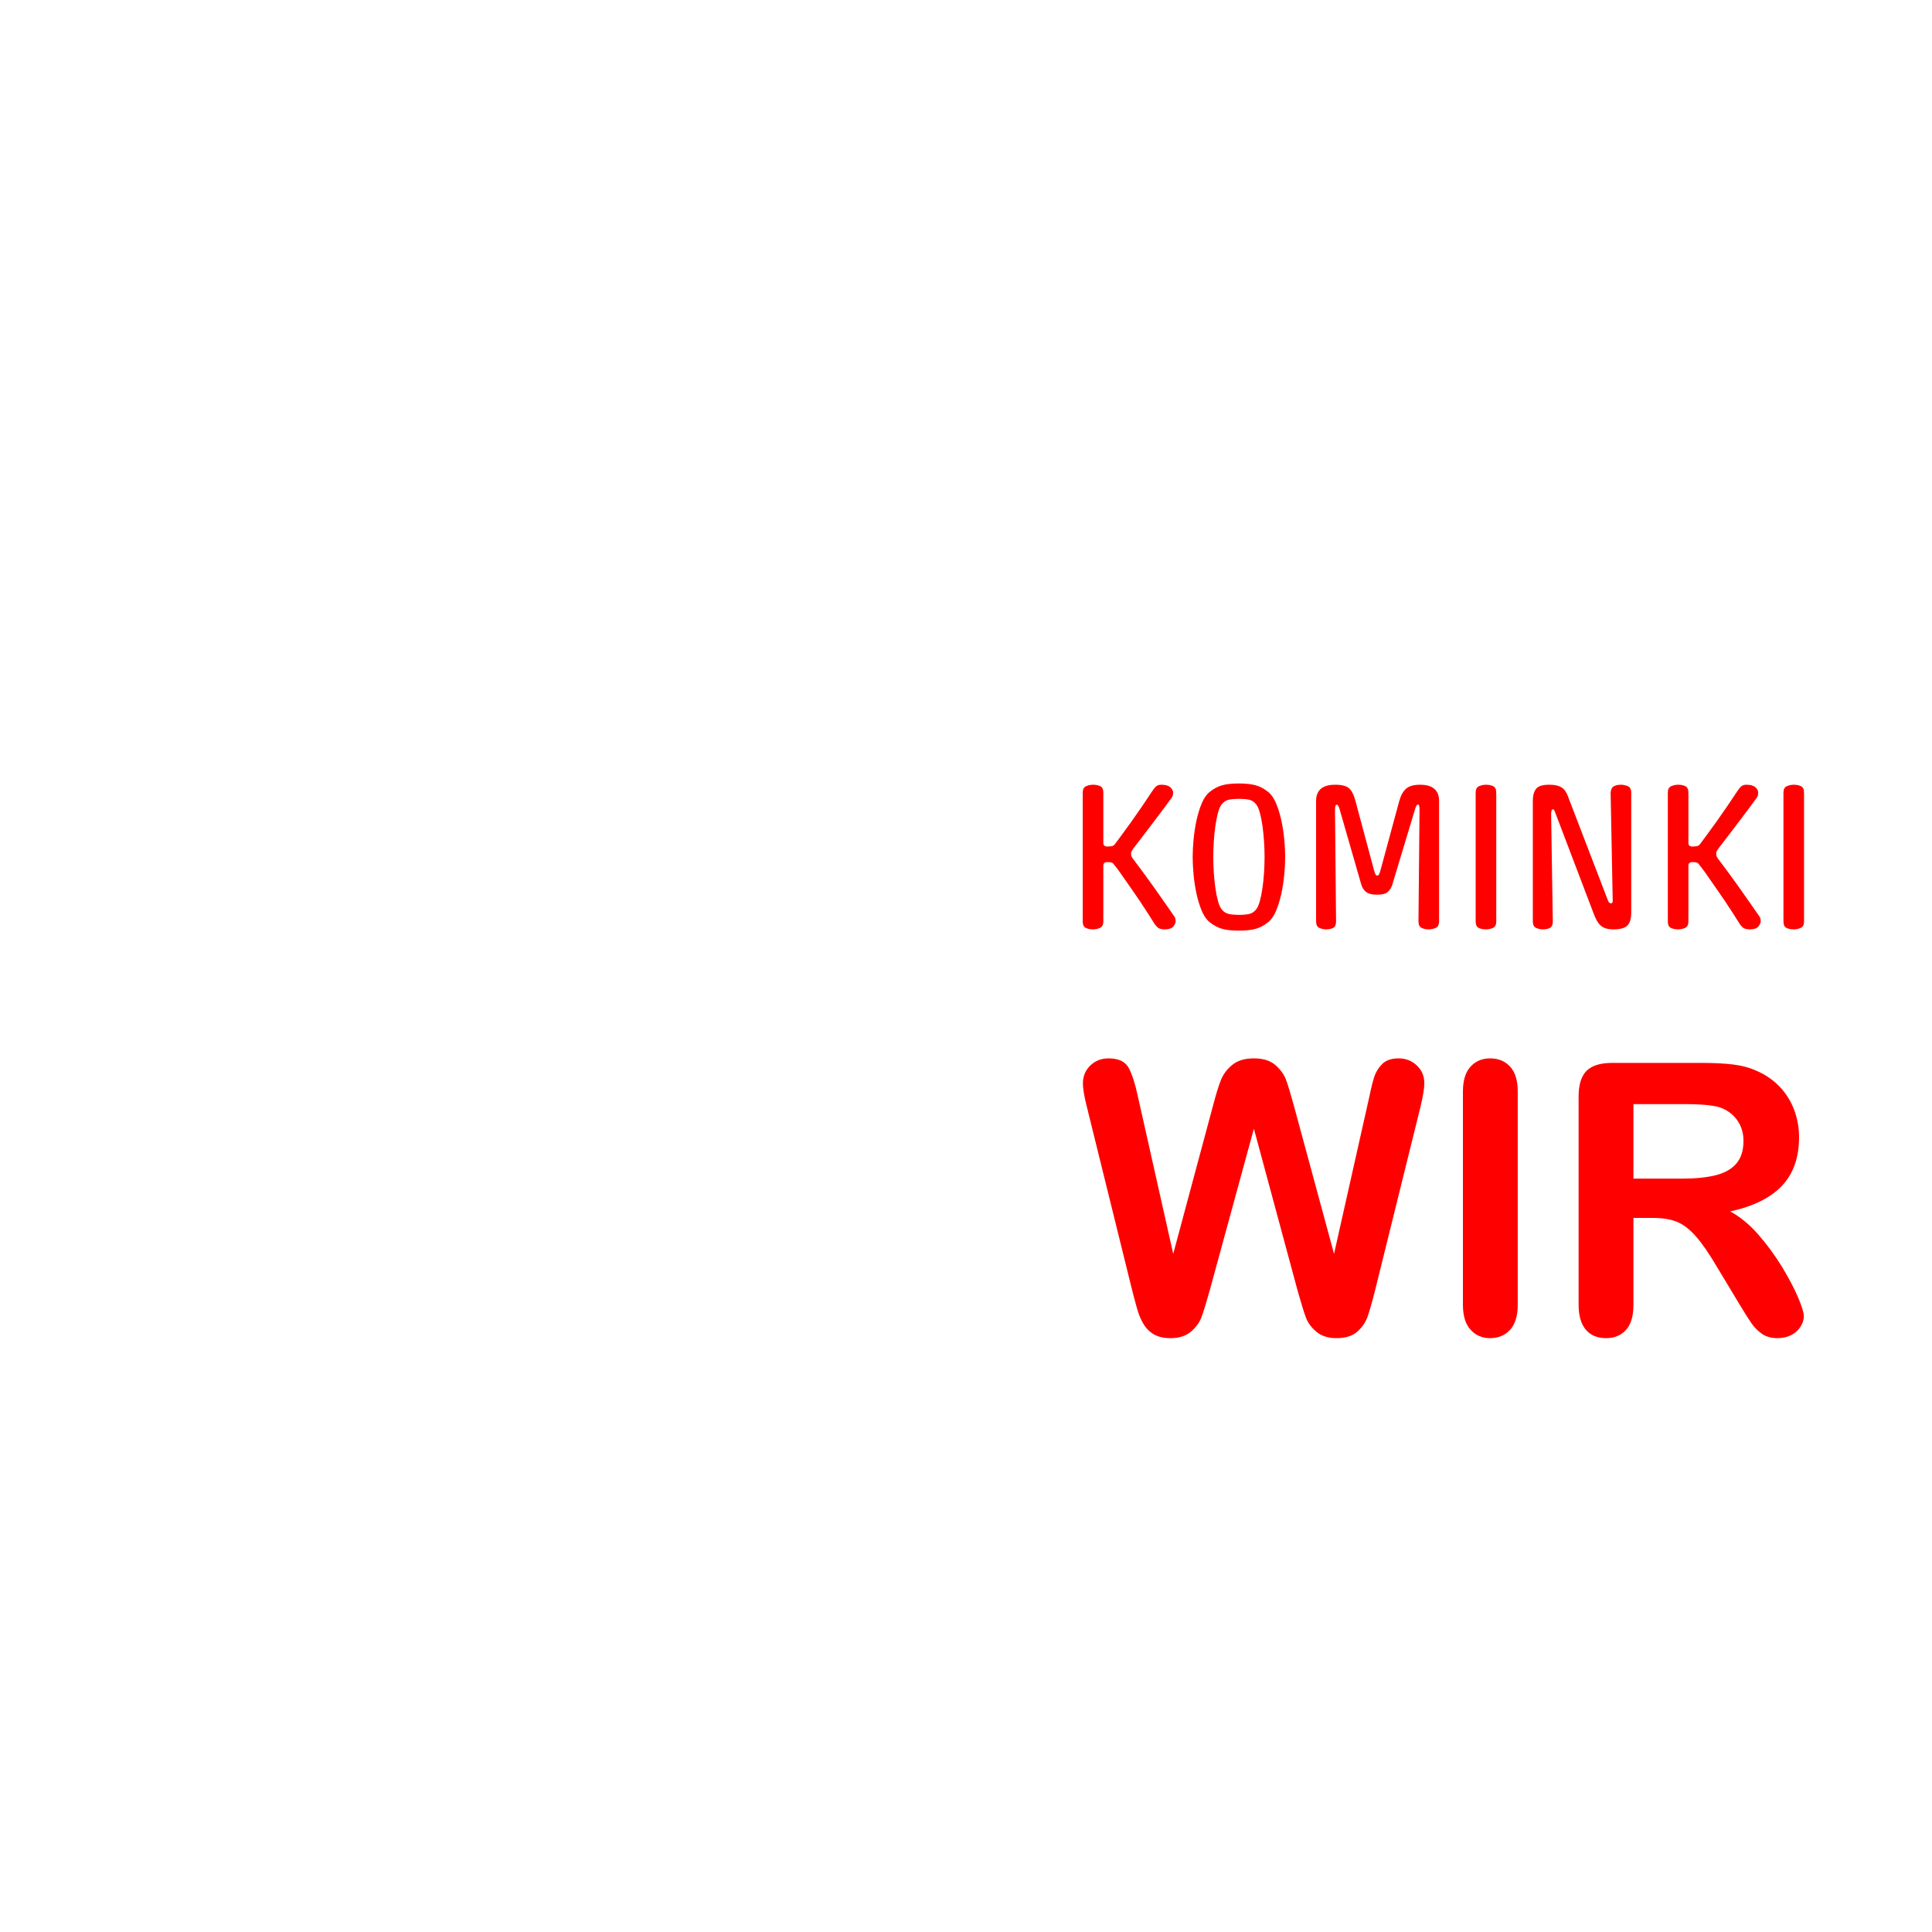 <svg xmlns="http://www.w3.org/2000/svg" xmlns:xlink="http://www.w3.org/1999/xlink" xml:space="preserve" width="1080px" height="1080px" style="shape-rendering: geometricprecision; text-rendering: geometricprecision; fill-rule: evenodd; clip-rule: evenodd;" viewBox="0 0 1080 1080"> <defs> <style type="text/css"> .str6 {stroke:black;stroke-width:4;stroke-miterlimit:22.926} .str5 {stroke:black;stroke-width:2;stroke-miterlimit:22.926} .str3 {stroke:black;stroke-width:2.36;stroke-miterlimit:22.926} .str2 {stroke:#333333;stroke-width:2.36;stroke-miterlimit:22.926} .str0 {stroke:#1A1A1A;stroke-width:3;stroke-linecap:round;stroke-miterlimit:22.926} .str4 {stroke:#333333;stroke-width:10;stroke-linecap:square;stroke-miterlimit:22.926} .str1 {stroke:black;stroke-width:16;stroke-linecap:square;stroke-miterlimit:22.926} .fil0 {fill:none} .fil2 {fill:none;fill-rule:nonzero} .fil1 {fill:red;fill-rule:nonzero} </style> </defs> <g id="Warstwa_x0020_1">  <path class="fil0 xEsYhCdn_0" width="1080" height="1080" d="M0 0 L1080 0 L1080 1080 L0 1080 Z"></path> <path class="fil0 str0 xEsYhCdn_1" d="M416.67,806.59L513.99,755.91L513.99,888.18L416.67,957.81Z"></path> <path class="fil0 str0 xEsYhCdn_2" d="M40,762.08L416.67,806.59L416.67,957.81L40,898.32Z"></path> <path class="fil0 str0 xEsYhCdn_3" d="M513.99,755.91L484.25,771.43L483.24,596.32L513.99,587.31Z"></path> <path class="fil0 str0 xEsYhCdn_4" d="M40,762.08L181.87,778.72L181.87,603.14L40,593Z"></path> <path class="fil0 str0 xEsYhCdn_5" d="M513.99,587.31L416.34,619.11L416.34,471.45L513.99,454.5Z"></path> <path class="fil0 str0 xEsYhCdn_6" d="M40,593L416.34,619.11L416.34,471.45L40,455.99Z"></path> <path class="fil0 str0 xEsYhCdn_7" d="M513.99,454.5L483.24,459.84L483.24,431.33L416.34,442.4L416.34,320.37L513.99,320.37Z"></path> <path class="fil0 str0 xEsYhCdn_8" d="M416.34,442.4L188.38,431.66L188.24,462.08L40,455.99L40,318.88L416.34,320.37Z"></path> <path class="fil0 str0 xEsYhCdn_9" d="M416.34,167.81L513.99,182.79L513.99,320.37L416.34,320.37Z"></path> <path class="fil0 str0 xEsYhCdn_10" d="M40,318.88L416.34,320.37L416.34,167.81L40,181.47Z"></path> <path id="FASADA" class="fil0 str1 xEsYhCdn_11" d="M180.91,601.66L416.87,617.74L484.2,594.8L484.62,769.66L417.2,807.26L180.91,779.21Z"></path> <path class="fil0 str2 xEsYhCdn_12" d="M195.77,715.03L195.77,764.48L416.67,789L469.77,759.78L469.44,615.98L416.34,633.85L195.77,617.28L195.77,667.97"></path> <path class="fil0 str3 xEsYhCdn_13" d="M195.17 667.97l6.2 0c0.77,0 1.4,0.63 1.4,1.4l0 44.23c0,0.77 -0.63,1.4 -1.4,1.4l-6.2 0c-0.77,0 -1.4,-0.63 -1.4,-1.4l0 -44.23c0,-0.77 0.63,-1.4 1.4,-1.4z"></path> <path class="fil0 str4 xEsYhCdn_14" d="M188.24,460.71L416.34,468.89L483.24,458.76L483.24,433.89L416.34,443.55L188.38,434.18Z"></path> <path class="fil1 xEsYhCdn_15" d="M633.57 474.28c-0.4,0.55 -0.71,1.04 -0.94,1.47 -0.24,0.43 -0.36,0.96 -0.36,1.59 0,0.62 0.14,1.19 0.41,1.7 0.28,0.51 0.61,1 1,1.47 1.26,1.65 2.82,3.74 4.7,6.29 1.88,2.54 3.86,5.27 5.94,8.17 2.08,2.9 4.17,5.87 6.29,8.93 2.11,3.05 4.07,5.87 5.87,8.46 0.24,0.31 0.41,0.73 0.53,1.23 0.12,0.51 0.18,1 0.18,1.47 0,0.79 -0.43,1.73 -1.29,2.82 -0.87,1.1 -2.43,1.65 -4.71,1.65 -1.8,0 -3.09,-0.31 -3.87,-0.94 -0.79,-0.63 -1.49,-1.45 -2.12,-2.47 -0.94,-1.49 -2.09,-3.31 -3.47,-5.46 -1.37,-2.16 -2.86,-4.43 -4.46,-6.82 -1.61,-2.39 -3.25,-4.78 -4.94,-7.17 -1.68,-2.39 -3.21,-4.58 -4.58,-6.58 -1.37,-2 -2.57,-3.66 -3.59,-5 -1.01,-1.33 -1.64,-2.11 -1.88,-2.35 -0.39,-0.39 -0.88,-0.62 -1.47,-0.7 -0.58,-0.08 -1.19,-0.12 -1.82,-0.12 -1.48,0 -2.23,0.67 -2.23,2l0 31.14c0,1.88 -0.63,3.1 -1.88,3.65 -1.25,0.55 -2.55,0.82 -3.88,0.82 -1.57,0 -2.92,-0.27 -4.05,-0.82 -1.14,-0.55 -1.71,-1.77 -1.71,-3.65l0 -71.92c0,-1.88 0.63,-3.1 1.88,-3.65 1.26,-0.54 2.55,-0.82 3.88,-0.82 1.57,0 2.92,0.28 4.06,0.82 1.13,0.55 1.7,1.77 1.7,3.65l0 28.09c0,1.33 0.75,1.99 2.23,1.99 0.63,0 1.37,-0.06 2.24,-0.17 0.86,-0.12 1.48,-0.45 1.88,-1 1.02,-1.33 2.39,-3.17 4.11,-5.53 1.72,-2.35 3.57,-4.89 5.52,-7.63 1.96,-2.75 3.94,-5.59 5.94,-8.53 2,-2.93 3.82,-5.65 5.46,-8.16 0.71,-1.1 1.41,-1.96 2.12,-2.59 0.7,-0.62 1.68,-0.94 2.94,-0.94 2.27,0 3.93,0.47 4.99,1.41 1.06,0.94 1.59,1.96 1.59,3.06 0,0.39 -0.04,0.82 -0.12,1.29 -0.08,0.47 -0.31,0.98 -0.7,1.53 -0.94,1.33 -2.3,3.17 -4.06,5.52 -1.76,2.35 -3.66,4.88 -5.7,7.58 -2.04,2.7 -4.09,5.41 -6.17,8.11 -2.07,2.7 -3.9,5.07 -5.46,7.11z"></path> <path id="1" class="fil1 xEsYhCdn_16" d="M678.23 479.1c0,2.74 0.09,5.62 0.29,8.64 0.2,3.02 0.49,5.89 0.88,8.64 0.39,2.74 0.88,5.19 1.47,7.34 0.59,2.16 1.31,3.74 2.17,4.76 1.1,1.33 2.45,2.16 4.06,2.47 1.61,0.31 3.43,0.47 5.46,0.47 2.2,0 4.06,-0.16 5.59,-0.47 1.52,-0.31 2.84,-1.14 3.93,-2.47 0.87,-1.02 1.59,-2.6 2.18,-4.76 0.59,-2.15 1.08,-4.6 1.47,-7.34 0.39,-2.75 0.68,-5.62 0.88,-8.64 0.19,-3.02 0.29,-5.9 0.29,-8.64 0,-2.74 -0.1,-5.64 -0.29,-8.7 -0.2,-3.05 -0.49,-5.95 -0.88,-8.69 -0.39,-2.75 -0.88,-5.21 -1.47,-7.41 -0.59,-2.19 -1.31,-3.8 -2.18,-4.82 -1.09,-1.33 -2.41,-2.15 -3.93,-2.46 -1.53,-0.32 -3.39,-0.47 -5.59,-0.47 -2.03,0 -3.85,0.15 -5.46,0.47 -1.61,0.31 -2.96,1.13 -4.06,2.46 -0.86,1.02 -1.58,2.63 -2.17,4.82 -0.59,2.2 -1.08,4.66 -1.47,7.41 -0.39,2.74 -0.68,5.64 -0.88,8.69 -0.2,3.06 -0.29,5.96 -0.29,8.7zm40.19 0c0,3.06 -0.18,6.41 -0.53,10.05 -0.35,3.64 -0.9,7.17 -1.64,10.58 -0.75,3.4 -1.71,6.52 -2.88,9.34 -1.18,2.82 -2.63,4.94 -4.35,6.35 -2.2,1.8 -4.51,3.05 -6.94,3.76 -2.42,0.7 -5.6,1.05 -9.52,1.05 -3.91,0 -7.09,-0.35 -9.52,-1.05 -2.42,-0.71 -4.74,-1.96 -6.93,-3.76 -1.72,-1.41 -3.17,-3.53 -4.35,-6.35 -1.17,-2.82 -2.13,-5.94 -2.88,-9.34 -0.74,-3.41 -1.29,-6.94 -1.64,-10.58 -0.35,-3.64 -0.53,-6.99 -0.53,-10.05 0,-3.06 0.18,-6.41 0.53,-10.05 0.35,-3.64 0.9,-7.17 1.64,-10.58 0.75,-3.4 1.71,-6.52 2.88,-9.34 1.18,-2.82 2.63,-4.94 4.35,-6.35 2.19,-1.8 4.51,-3.05 6.93,-3.76 2.43,-0.7 5.61,-1.05 9.52,-1.05 3.92,0 7.1,0.35 9.52,1.05 2.43,0.71 4.74,1.96 6.94,3.76 1.72,1.41 3.17,3.53 4.35,6.35 1.17,2.82 2.13,5.94 2.88,9.34 0.74,3.41 1.29,6.94 1.64,10.58 0.35,3.64 0.53,6.99 0.53,10.05z"></path> <path id="2" class="fil1 xEsYhCdn_17" d="M746.39 438.67c3.68,0 6.27,0.67 7.76,2 1.49,1.33 2.66,3.64 3.52,6.93l10.46 39.02c0.32,1.1 0.59,1.84 0.83,2.23 0.23,0.4 0.54,0.59 0.94,0.59 0.39,0 0.7,-0.19 0.94,-0.59 0.23,-0.39 0.51,-1.13 0.82,-2.23l10.58 -39.02c0.86,-3.05 2.13,-5.3 3.82,-6.75 1.68,-1.45 4.25,-2.18 7.69,-2.18 3.69,0 6.39,0.79 8.11,2.35 1.73,1.57 2.59,3.76 2.59,6.58l0 67.46c0,1.88 -0.63,3.1 -1.88,3.65 -1.25,0.55 -2.59,0.82 -4,0.82 -1.41,0 -2.7,-0.27 -3.88,-0.82 -1.17,-0.55 -1.76,-1.77 -1.76,-3.65l0.59 -62.4c0,-1.96 -0.28,-2.94 -0.82,-2.94 -0.55,0 -1.06,0.7 -1.53,2.11l-12.93 42.9c-0.55,1.65 -1.39,2.96 -2.53,3.94 -1.13,0.98 -3.15,1.47 -6.05,1.47 -2.66,0 -4.64,-0.49 -5.93,-1.47 -1.3,-0.98 -2.22,-2.37 -2.76,-4.17l-12.11 -42.08c-0.47,-1.72 -1.02,-2.58 -1.65,-2.58 -0.62,0 -0.94,0.94 -0.94,2.82l0.59 62.4c0,1.88 -0.55,3.1 -1.64,3.65 -1.1,0.55 -2.35,0.82 -3.76,0.82 -1.41,0 -2.73,-0.27 -3.94,-0.82 -1.22,-0.55 -1.82,-1.77 -1.82,-3.65l0 -67.46c0,-2.82 0.86,-5.01 2.58,-6.58 1.73,-1.56 4.43,-2.35 8.11,-2.35z"></path> <path id="3" class="fil1 xEsYhCdn_18" d="M836.42 515.06c0,1.88 -0.63,3.1 -1.88,3.65 -1.26,0.55 -2.55,0.82 -3.88,0.82 -1.57,0 -2.92,-0.27 -4.06,-0.82 -1.13,-0.55 -1.7,-1.77 -1.7,-3.65l0 -71.92c0,-1.88 0.63,-3.1 1.88,-3.65 1.25,-0.54 2.55,-0.82 3.88,-0.82 1.56,0 2.92,0.28 4.05,0.82 1.14,0.55 1.71,1.77 1.71,3.65l0 71.92z"></path> <path id="4" class="fil1 xEsYhCdn_19" d="M898.7 502.96c0.32,0.86 0.61,1.41 0.89,1.64 0.27,0.24 0.56,0.36 0.88,0.36 0.7,0 1.05,-0.43 1.05,-1.3l-1.17 -60.52c0.16,-1.88 0.78,-3.1 1.88,-3.65 1.1,-0.54 2.35,-0.82 3.76,-0.82 1.41,0 2.74,0.28 4,0.82 1.25,0.55 1.88,1.77 1.88,3.65l0 66.99c0,3.44 -0.73,5.87 -2.18,7.28 -1.45,1.41 -4.01,2.12 -7.7,2.12 -1.64,0 -3.05,-0.18 -4.23,-0.53 -1.17,-0.35 -2.17,-0.9 -2.99,-1.65 -0.83,-0.74 -1.55,-1.68 -2.18,-2.82 -0.62,-1.13 -1.21,-2.44 -1.76,-3.93l-21.15 -55.59c-0.32,-0.86 -0.57,-1.51 -0.77,-1.94 -0.2,-0.43 -0.49,-0.65 -0.88,-0.65 -0.63,0 -0.94,0.94 -0.94,2.82l0.94 59.82c0,1.88 -0.55,3.1 -1.65,3.65 -1.09,0.55 -2.35,0.82 -3.76,0.82 -1.41,0 -2.72,-0.27 -3.93,-0.82 -1.22,-0.55 -1.83,-1.77 -1.83,-3.65l0 -67.46c0,-2.82 0.59,-5.01 1.77,-6.58 1.17,-1.56 3.6,-2.35 7.28,-2.35 1.88,0 3.45,0.18 4.71,0.53 1.25,0.35 2.29,0.88 3.11,1.59 0.82,0.7 1.51,1.62 2.06,2.76 0.55,1.14 1.09,2.49 1.64,4.05l21.27 55.36z"></path> <path id="5" class="fil1 xEsYhCdn_20" d="M960.64 474.28c-0.39,0.55 -0.7,1.04 -0.94,1.47 -0.24,0.43 -0.35,0.96 -0.35,1.59 0,0.62 0.13,1.19 0.41,1.7 0.27,0.51 0.6,1 1,1.47 1.25,1.65 2.82,3.74 4.7,6.29 1.88,2.54 3.86,5.27 5.93,8.17 2.08,2.9 4.18,5.87 6.29,8.93 2.12,3.05 4.07,5.87 5.88,8.46 0.23,0.31 0.41,0.73 0.53,1.23 0.11,0.51 0.17,1 0.17,1.47 0,0.79 -0.43,1.73 -1.29,2.82 -0.86,1.1 -2.43,1.65 -4.7,1.65 -1.8,0 -3.1,-0.31 -3.88,-0.94 -0.78,-0.63 -1.49,-1.45 -2.11,-2.47 -0.94,-1.49 -2.1,-3.31 -3.47,-5.46 -1.37,-2.16 -2.86,-4.43 -4.47,-6.82 -1.6,-2.39 -3.25,-4.78 -4.93,-7.17 -1.69,-2.39 -3.22,-4.58 -4.59,-6.58 -1.37,-2 -2.56,-3.66 -3.58,-5 -1.02,-1.33 -1.65,-2.11 -1.88,-2.35 -0.4,-0.39 -0.88,-0.62 -1.47,-0.7 -0.59,-0.08 -1.2,-0.12 -1.82,-0.12 -1.49,0 -2.24,0.67 -2.24,2l0 31.14c0,1.88 -0.62,3.1 -1.88,3.65 -1.25,0.55 -2.54,0.82 -3.87,0.82 -1.57,0 -2.92,-0.27 -4.06,-0.82 -1.14,-0.55 -1.7,-1.77 -1.7,-3.65l0 -71.92c0,-1.88 0.62,-3.1 1.88,-3.65 1.25,-0.54 2.54,-0.82 3.88,-0.82 1.56,0 2.91,0.28 4.05,0.82 1.13,0.55 1.7,1.77 1.7,3.65l0 28.09c0,1.33 0.75,1.99 2.24,1.99 0.62,0 1.37,-0.06 2.23,-0.17 0.86,-0.12 1.49,-0.45 1.88,-1 1.02,-1.33 2.39,-3.17 4.11,-5.53 1.73,-2.35 3.57,-4.89 5.53,-7.63 1.96,-2.75 3.93,-5.59 5.93,-8.53 2,-2.93 3.82,-5.65 5.47,-8.16 0.7,-1.1 1.41,-1.96 2.11,-2.59 0.71,-0.62 1.69,-0.94 2.94,-0.94 2.27,0 3.94,0.47 5,1.41 1.05,0.94 1.58,1.96 1.58,3.06 0,0.39 -0.04,0.82 -0.11,1.29 -0.08,0.47 -0.32,0.98 -0.71,1.53 -0.94,1.33 -2.29,3.17 -4.05,5.52 -1.77,2.35 -3.67,4.88 -5.7,7.58 -2.04,2.7 -4.1,5.41 -6.17,8.11 -2.08,2.7 -3.9,5.07 -5.47,7.11z"></path> <path id="6" class="fil1 xEsYhCdn_21" d="M1008.47 515.06c0,1.88 -0.62,3.1 -1.88,3.65 -1.25,0.55 -2.54,0.82 -3.88,0.82 -1.56,0 -2.91,-0.27 -4.05,-0.82 -1.14,-0.55 -1.7,-1.77 -1.7,-3.65l0 -71.92c0,-1.88 0.62,-3.1 1.88,-3.65 1.25,-0.54 2.54,-0.82 3.87,-0.82 1.57,0 2.92,0.28 4.06,0.82 1.13,0.55 1.7,1.77 1.7,3.65l0 71.92z"></path> <path id="7" class="fil2 str5 xEsYhCdn_22" d="M633.57 474.28c-0.4,0.55 -0.71,1.04 -0.94,1.47 -0.24,0.43 -0.36,0.96 -0.36,1.59 0,0.62 0.14,1.19 0.41,1.7 0.28,0.51 0.61,1 1,1.47 1.26,1.65 2.82,3.74 4.7,6.29 1.88,2.54 3.86,5.27 5.94,8.17 2.08,2.9 4.17,5.87 6.29,8.93 2.11,3.05 4.07,5.87 5.87,8.46 0.24,0.31 0.41,0.73 0.53,1.23 0.12,0.51 0.18,1 0.18,1.47 0,0.79 -0.43,1.73 -1.29,2.82 -0.87,1.1 -2.43,1.65 -4.71,1.65 -1.8,0 -3.09,-0.31 -3.87,-0.94 -0.79,-0.63 -1.49,-1.45 -2.12,-2.47 -0.94,-1.49 -2.09,-3.31 -3.47,-5.46 -1.37,-2.16 -2.86,-4.43 -4.46,-6.82 -1.61,-2.39 -3.25,-4.78 -4.94,-7.17 -1.68,-2.39 -3.21,-4.58 -4.58,-6.58 -1.37,-2 -2.57,-3.66 -3.59,-5 -1.01,-1.33 -1.64,-2.11 -1.88,-2.35 -0.39,-0.39 -0.88,-0.62 -1.47,-0.7 -0.58,-0.08 -1.19,-0.12 -1.82,-0.12 -1.48,0 -2.23,0.67 -2.23,2l0 31.14c0,1.88 -0.63,3.1 -1.88,3.65 -1.25,0.55 -2.55,0.82 -3.88,0.82 -1.57,0 -2.92,-0.27 -4.05,-0.82 -1.14,-0.55 -1.71,-1.77 -1.71,-3.65l0 -71.92c0,-1.88 0.63,-3.1 1.88,-3.65 1.26,-0.54 2.55,-0.82 3.88,-0.82 1.57,0 2.92,0.28 4.06,0.82 1.13,0.55 1.7,1.77 1.7,3.65l0 28.09c0,1.33 0.75,1.99 2.23,1.99 0.63,0 1.37,-0.06 2.24,-0.17 0.86,-0.12 1.48,-0.45 1.88,-1 1.02,-1.33 2.39,-3.17 4.11,-5.53 1.72,-2.35 3.57,-4.89 5.52,-7.63 1.96,-2.75 3.94,-5.59 5.94,-8.53 2,-2.93 3.82,-5.65 5.46,-8.16 0.71,-1.1 1.41,-1.96 2.12,-2.59 0.7,-0.62 1.68,-0.94 2.94,-0.94 2.27,0 3.93,0.47 4.99,1.41 1.06,0.94 1.59,1.96 1.59,3.06 0,0.39 -0.04,0.82 -0.12,1.29 -0.08,0.47 -0.31,0.98 -0.7,1.53 -0.94,1.33 -2.3,3.17 -4.06,5.52 -1.76,2.35 -3.66,4.88 -5.7,7.58 -2.04,2.7 -4.09,5.41 -6.17,8.11 -2.07,2.7 -3.9,5.07 -5.46,7.11z"></path> <path id="8" class="fil2 str5 xEsYhCdn_23" d="M678.23 479.1c0,2.74 0.09,5.62 0.29,8.64 0.2,3.02 0.49,5.89 0.88,8.64 0.39,2.74 0.88,5.19 1.47,7.34 0.59,2.16 1.31,3.74 2.17,4.76 1.1,1.33 2.45,2.16 4.06,2.47 1.61,0.31 3.43,0.47 5.46,0.47 2.2,0 4.06,-0.16 5.59,-0.47 1.52,-0.31 2.84,-1.14 3.93,-2.47 0.87,-1.02 1.59,-2.6 2.18,-4.76 0.59,-2.15 1.08,-4.6 1.47,-7.34 0.39,-2.75 0.68,-5.62 0.88,-8.64 0.19,-3.02 0.29,-5.9 0.29,-8.64 0,-2.74 -0.1,-5.64 -0.29,-8.7 -0.2,-3.05 -0.49,-5.95 -0.88,-8.69 -0.39,-2.75 -0.88,-5.21 -1.47,-7.41 -0.59,-2.19 -1.31,-3.8 -2.18,-4.82 -1.09,-1.33 -2.41,-2.15 -3.93,-2.46 -1.53,-0.32 -3.39,-0.47 -5.59,-0.47 -2.03,0 -3.85,0.15 -5.46,0.47 -1.61,0.31 -2.96,1.13 -4.06,2.46 -0.86,1.02 -1.58,2.63 -2.17,4.82 -0.59,2.2 -1.08,4.66 -1.47,7.41 -0.39,2.74 -0.68,5.64 -0.88,8.69 -0.2,3.06 -0.29,5.96 -0.29,8.7zm40.19 0c0,3.06 -0.18,6.41 -0.53,10.05 -0.35,3.64 -0.9,7.17 -1.64,10.58 -0.75,3.4 -1.71,6.52 -2.88,9.34 -1.18,2.82 -2.63,4.94 -4.35,6.35 -2.2,1.8 -4.51,3.05 -6.94,3.76 -2.42,0.7 -5.6,1.05 -9.52,1.05 -3.91,0 -7.09,-0.35 -9.52,-1.05 -2.42,-0.71 -4.74,-1.96 -6.93,-3.76 -1.72,-1.41 -3.17,-3.53 -4.35,-6.35 -1.17,-2.82 -2.13,-5.94 -2.88,-9.34 -0.74,-3.41 -1.29,-6.94 -1.64,-10.58 -0.35,-3.64 -0.53,-6.99 -0.53,-10.05 0,-3.06 0.18,-6.41 0.53,-10.05 0.35,-3.64 0.9,-7.17 1.64,-10.58 0.75,-3.4 1.71,-6.52 2.88,-9.34 1.18,-2.82 2.63,-4.94 4.35,-6.35 2.19,-1.8 4.51,-3.05 6.93,-3.76 2.43,-0.7 5.61,-1.05 9.52,-1.05 3.92,0 7.1,0.35 9.52,1.05 2.43,0.71 4.74,1.96 6.94,3.76 1.72,1.41 3.17,3.53 4.35,6.35 1.17,2.82 2.13,5.94 2.88,9.34 0.74,3.41 1.29,6.94 1.64,10.58 0.35,3.64 0.53,6.99 0.53,10.05z"></path> <path id="9" class="fil2 str5 xEsYhCdn_24" d="M746.39 438.67c3.68,0 6.27,0.67 7.76,2 1.49,1.33 2.66,3.64 3.52,6.93l10.46 39.02c0.32,1.1 0.59,1.84 0.83,2.23 0.23,0.4 0.54,0.59 0.94,0.59 0.39,0 0.7,-0.19 0.94,-0.59 0.23,-0.39 0.51,-1.13 0.82,-2.23l10.58 -39.02c0.86,-3.05 2.13,-5.3 3.82,-6.75 1.68,-1.45 4.25,-2.18 7.69,-2.18 3.69,0 6.39,0.79 8.11,2.35 1.73,1.57 2.59,3.76 2.59,6.58l0 67.46c0,1.88 -0.63,3.1 -1.88,3.65 -1.25,0.55 -2.59,0.82 -4,0.82 -1.41,0 -2.7,-0.27 -3.88,-0.82 -1.17,-0.55 -1.76,-1.77 -1.76,-3.65l0.59 -62.4c0,-1.96 -0.28,-2.94 -0.82,-2.94 -0.55,0 -1.06,0.7 -1.53,2.11l-12.93 42.9c-0.55,1.65 -1.39,2.96 -2.53,3.94 -1.13,0.98 -3.15,1.47 -6.05,1.47 -2.66,0 -4.64,-0.49 -5.93,-1.47 -1.3,-0.98 -2.22,-2.37 -2.76,-4.17l-12.11 -42.08c-0.47,-1.72 -1.02,-2.58 -1.65,-2.58 -0.62,0 -0.94,0.94 -0.94,2.82l0.59 62.4c0,1.88 -0.55,3.1 -1.64,3.65 -1.1,0.55 -2.35,0.82 -3.76,0.82 -1.41,0 -2.73,-0.27 -3.94,-0.82 -1.22,-0.55 -1.82,-1.77 -1.82,-3.65l0 -67.46c0,-2.82 0.86,-5.01 2.58,-6.58 1.73,-1.56 4.43,-2.35 8.11,-2.35z"></path> <path id="10" class="fil2 str5 xEsYhCdn_25" d="M836.42 515.06c0,1.88 -0.63,3.1 -1.88,3.65 -1.26,0.55 -2.55,0.82 -3.88,0.82 -1.57,0 -2.92,-0.27 -4.06,-0.82 -1.13,-0.55 -1.7,-1.77 -1.7,-3.65l0 -71.92c0,-1.88 0.63,-3.1 1.88,-3.65 1.25,-0.54 2.55,-0.82 3.88,-0.82 1.56,0 2.92,0.28 4.05,0.82 1.14,0.55 1.71,1.77 1.71,3.65l0 71.92z"></path> <path id="11" class="fil2 str5 xEsYhCdn_26" d="M898.7 502.96c0.32,0.86 0.61,1.41 0.89,1.64 0.27,0.24 0.56,0.36 0.88,0.36 0.7,0 1.05,-0.43 1.05,-1.3l-1.17 -60.52c0.16,-1.88 0.78,-3.1 1.88,-3.65 1.1,-0.54 2.35,-0.82 3.76,-0.82 1.41,0 2.74,0.28 4,0.82 1.25,0.55 1.88,1.77 1.88,3.65l0 66.99c0,3.44 -0.73,5.87 -2.18,7.28 -1.45,1.41 -4.01,2.12 -7.7,2.12 -1.64,0 -3.05,-0.18 -4.23,-0.53 -1.17,-0.35 -2.17,-0.9 -2.99,-1.65 -0.83,-0.74 -1.55,-1.68 -2.18,-2.82 -0.62,-1.13 -1.21,-2.44 -1.76,-3.93l-21.15 -55.59c-0.32,-0.86 -0.57,-1.51 -0.77,-1.94 -0.2,-0.43 -0.49,-0.65 -0.88,-0.65 -0.63,0 -0.94,0.94 -0.94,2.82l0.94 59.82c0,1.88 -0.55,3.1 -1.65,3.65 -1.09,0.55 -2.35,0.82 -3.76,0.82 -1.41,0 -2.72,-0.27 -3.93,-0.82 -1.22,-0.55 -1.83,-1.77 -1.83,-3.65l0 -67.46c0,-2.82 0.59,-5.01 1.77,-6.58 1.17,-1.56 3.6,-2.35 7.28,-2.35 1.88,0 3.45,0.18 4.71,0.53 1.25,0.35 2.29,0.88 3.11,1.59 0.82,0.7 1.51,1.62 2.06,2.76 0.55,1.14 1.09,2.49 1.64,4.05l21.27 55.36z"></path> <path id="12" class="fil2 str5 xEsYhCdn_27" d="M960.64 474.28c-0.39,0.55 -0.7,1.04 -0.94,1.47 -0.24,0.43 -0.35,0.96 -0.35,1.59 0,0.62 0.13,1.19 0.41,1.7 0.27,0.51 0.6,1 1,1.47 1.25,1.65 2.82,3.74 4.7,6.29 1.88,2.54 3.86,5.27 5.93,8.17 2.08,2.9 4.18,5.87 6.29,8.93 2.12,3.05 4.07,5.87 5.88,8.46 0.23,0.31 0.41,0.73 0.53,1.23 0.11,0.51 0.17,1 0.17,1.47 0,0.79 -0.43,1.73 -1.29,2.82 -0.86,1.1 -2.43,1.65 -4.7,1.65 -1.8,0 -3.1,-0.31 -3.88,-0.94 -0.78,-0.63 -1.49,-1.45 -2.11,-2.47 -0.94,-1.49 -2.1,-3.31 -3.47,-5.46 -1.37,-2.16 -2.86,-4.43 -4.47,-6.82 -1.6,-2.39 -3.25,-4.78 -4.93,-7.17 -1.69,-2.39 -3.22,-4.58 -4.59,-6.58 -1.37,-2 -2.56,-3.66 -3.58,-5 -1.02,-1.33 -1.65,-2.11 -1.88,-2.35 -0.4,-0.39 -0.88,-0.62 -1.47,-0.7 -0.59,-0.08 -1.2,-0.12 -1.82,-0.12 -1.49,0 -2.24,0.67 -2.24,2l0 31.14c0,1.88 -0.62,3.1 -1.88,3.65 -1.25,0.55 -2.54,0.82 -3.87,0.82 -1.57,0 -2.92,-0.27 -4.06,-0.82 -1.14,-0.55 -1.7,-1.77 -1.7,-3.65l0 -71.92c0,-1.88 0.62,-3.1 1.88,-3.65 1.25,-0.54 2.54,-0.82 3.88,-0.82 1.56,0 2.91,0.28 4.05,0.82 1.13,0.55 1.7,1.77 1.7,3.65l0 28.09c0,1.33 0.75,1.99 2.24,1.99 0.62,0 1.37,-0.06 2.23,-0.17 0.86,-0.12 1.49,-0.45 1.88,-1 1.02,-1.33 2.39,-3.17 4.11,-5.53 1.73,-2.35 3.57,-4.89 5.53,-7.63 1.96,-2.75 3.93,-5.59 5.93,-8.53 2,-2.93 3.82,-5.65 5.47,-8.16 0.7,-1.1 1.41,-1.96 2.11,-2.59 0.71,-0.62 1.69,-0.94 2.94,-0.94 2.27,0 3.94,0.47 5,1.41 1.05,0.94 1.58,1.96 1.58,3.06 0,0.39 -0.04,0.82 -0.11,1.29 -0.08,0.47 -0.32,0.98 -0.71,1.53 -0.94,1.33 -2.29,3.17 -4.05,5.52 -1.77,2.35 -3.67,4.88 -5.7,7.58 -2.04,2.7 -4.1,5.41 -6.17,8.11 -2.08,2.7 -3.9,5.07 -5.47,7.11z"></path> <path id="13" class="fil2 str5 xEsYhCdn_28" d="M1008.47 515.06c0,1.88 -0.62,3.1 -1.88,3.65 -1.25,0.55 -2.54,0.82 -3.88,0.82 -1.56,0 -2.91,-0.27 -4.05,-0.82 -1.14,-0.55 -1.7,-1.77 -1.7,-3.65l0 -71.92c0,-1.88 0.62,-3.1 1.88,-3.65 1.25,-0.54 2.54,-0.82 3.87,-0.82 1.57,0 2.92,0.28 4.06,0.82 1.13,0.55 1.7,1.77 1.7,3.65l0 71.92z"></path> <path class="fil1 xEsYhCdn_29" d="M725.41 721.62l-24.48 -90.67 -24.76 90.67c-1.94,6.91 -3.46,11.84 -4.58,14.83 -1.13,2.96 -3.14,5.68 -5.96,8.04 -2.81,2.36 -6.55,3.55 -11.23,3.55 -3.81,0 -6.91,-0.7 -9.34,-2.11 -2.46,-1.41 -4.44,-3.42 -5.95,-5.99 -1.52,-2.57 -2.75,-5.64 -3.7,-9.19 -0.99,-3.53 -1.83,-6.8 -2.61,-9.83l-25.15 -101.84c-1.52,-5.92 -2.29,-10.43 -2.29,-13.53 0,-3.91 1.37,-7.22 4.12,-9.9 2.75,-2.68 6.16,-4.01 10.22,-4.01 5.6,0 9.33,1.79 11.27,5.35 1.9,3.59 3.59,8.77 5.04,15.61l19.83 88.31 22.19 -82.64c1.66,-6.34 3.14,-11.17 4.44,-14.45 1.31,-3.31 3.45,-6.16 6.41,-8.56 2.96,-2.43 6.98,-3.62 12.05,-3.62 5.18,0 9.19,1.26 12.05,3.77 2.85,2.5 4.82,5.24 5.92,8.2 1.09,2.96 2.57,7.82 4.44,14.66l22.4 82.64 19.83 -88.31c0.95,-4.62 1.87,-8.25 2.71,-10.85 0.89,-2.61 2.36,-4.97 4.44,-7.01 2.12,-2.08 5.15,-3.1 9.16,-3.1 3.98,0 7.36,1.33 10.15,3.98 2.78,2.64 4.19,5.95 4.19,9.93 0,2.82 -0.74,7.33 -2.25,13.53l-25.19 101.84c-1.73,6.87 -3.17,11.91 -4.3,15.11 -1.13,3.21 -3.06,5.99 -5.78,8.38 -2.71,2.44 -6.55,3.63 -11.52,3.63 -4.68,0 -8.42,-1.16 -11.23,-3.52 -2.82,-2.32 -4.79,-4.97 -5.89,-7.89 -1.12,-2.92 -2.64,-7.93 -4.65,-15.01z"></path> <path id="1" class="fil1 xEsYhCdn_30" d="M817.78 729.37l0 -119.17c0,-6.2 1.41,-10.81 4.23,-13.91 2.81,-3.1 6.48,-4.65 10.95,-4.65 4.58,0 8.32,1.51 11.17,4.58 2.85,3.06 4.3,7.71 4.3,13.98l0 119.17c0,6.27 -1.45,10.92 -4.3,14.02 -2.85,3.1 -6.59,4.65 -11.17,4.65 -4.4,0 -8.03,-1.55 -10.88,-4.68 -2.86,-3.14 -4.3,-7.79 -4.3,-13.99z"></path> <path id="2" class="fil1 xEsYhCdn_31" d="M923.85 680.83l-10.75 0 0 48.54c0,6.41 -1.41,11.1 -4.22,14.13 -2.82,3.03 -6.52,4.54 -11.03,4.54 -4.9,0 -8.7,-1.58 -11.38,-4.75 -2.68,-3.17 -4.02,-7.79 -4.02,-13.92l0 -116.42c0,-6.59 1.48,-11.38 4.44,-14.34 2.96,-2.96 7.75,-4.44 14.34,-4.44l49.85 0c6.87,0 12.75,0.28 17.65,0.88 4.89,0.6 9.3,1.76 13.21,3.56 4.75,2.01 8.94,4.86 12.61,8.56 3.63,3.74 6.41,8.07 8.28,12.96 1.9,4.94 2.85,10.15 2.85,15.68 0,11.27 -3.17,20.29 -9.55,27.05 -6.37,6.73 -16.03,11.52 -28.95,14.34 5.42,2.89 10.63,7.15 15.6,12.79 4.93,5.64 9.37,11.66 13.25,18 3.87,6.38 6.9,12.08 9.09,17.23 2.14,5.1 3.24,8.63 3.24,10.56 0,1.98 -0.64,3.95 -1.91,5.92 -1.26,1.98 -2.99,3.52 -5.21,4.65 -2.18,1.13 -4.75,1.69 -7.64,1.69 -3.42,0 -6.31,-0.81 -8.67,-2.43 -2.32,-1.62 -4.33,-3.66 -6.02,-6.13 -1.69,-2.46 -3.98,-6.13 -6.87,-10.92l-12.3 -20.43c-4.4,-7.47 -8.35,-13.17 -11.8,-17.08 -3.49,-3.95 -7.01,-6.63 -10.6,-8.07 -3.56,-1.44 -8.07,-2.15 -13.49,-2.15zm17.54 -63.62l-28.29 0 0 41.64 27.44 0c7.37,0 13.57,-0.64 18.6,-1.9 5.01,-1.27 8.85,-3.46 11.49,-6.52 2.64,-3.07 3.98,-7.29 3.98,-12.65 0,-4.22 -1.06,-7.92 -3.21,-11.13 -2.11,-3.2 -5.07,-5.6 -8.87,-7.19 -3.56,-1.51 -10.61,-2.25 -21.14,-2.25z"></path> <path id="3" class="fil2 str6 xEsYhCdn_32" d="M725.41 721.62l-24.48 -90.67 -24.76 90.67c-1.94,6.91 -3.46,11.84 -4.58,14.83 -1.13,2.96 -3.14,5.68 -5.96,8.04 -2.81,2.36 -6.55,3.55 -11.23,3.55 -3.81,0 -6.91,-0.7 -9.34,-2.11 -2.46,-1.41 -4.44,-3.42 -5.95,-5.99 -1.52,-2.57 -2.75,-5.64 -3.7,-9.19 -0.99,-3.53 -1.83,-6.8 -2.61,-9.83l-25.15 -101.84c-1.52,-5.92 -2.29,-10.43 -2.29,-13.53 0,-3.91 1.37,-7.22 4.12,-9.9 2.75,-2.68 6.16,-4.01 10.22,-4.01 5.6,0 9.33,1.79 11.27,5.35 1.9,3.59 3.59,8.77 5.04,15.61l19.83 88.31 22.19 -82.64c1.66,-6.34 3.14,-11.17 4.44,-14.45 1.31,-3.31 3.45,-6.16 6.41,-8.56 2.96,-2.43 6.98,-3.62 12.05,-3.62 5.18,0 9.19,1.26 12.05,3.77 2.85,2.5 4.82,5.24 5.92,8.2 1.09,2.96 2.57,7.82 4.44,14.66l22.4 82.64 19.83 -88.31c0.95,-4.62 1.87,-8.25 2.71,-10.85 0.89,-2.61 2.36,-4.97 4.44,-7.01 2.12,-2.08 5.15,-3.1 9.16,-3.1 3.98,0 7.36,1.33 10.15,3.98 2.78,2.64 4.19,5.95 4.19,9.93 0,2.82 -0.74,7.33 -2.25,13.53l-25.19 101.84c-1.73,6.87 -3.17,11.91 -4.3,15.11 -1.13,3.21 -3.06,5.99 -5.78,8.38 -2.71,2.44 -6.55,3.63 -11.52,3.63 -4.68,0 -8.42,-1.16 -11.23,-3.52 -2.82,-2.32 -4.79,-4.97 -5.89,-7.89 -1.12,-2.92 -2.64,-7.93 -4.65,-15.01z"></path> <path id="4" class="fil2 str6 xEsYhCdn_33" d="M817.78 729.37l0 -119.17c0,-6.2 1.41,-10.81 4.23,-13.91 2.81,-3.1 6.48,-4.65 10.95,-4.65 4.58,0 8.32,1.51 11.17,4.58 2.85,3.06 4.3,7.71 4.3,13.98l0 119.17c0,6.27 -1.45,10.92 -4.3,14.02 -2.85,3.1 -6.59,4.65 -11.17,4.65 -4.4,0 -8.03,-1.55 -10.88,-4.68 -2.86,-3.14 -4.3,-7.79 -4.3,-13.99z"></path> <path id="5" class="fil2 str6 xEsYhCdn_34" d="M923.85 680.83l-10.75 0 0 48.54c0,6.41 -1.41,11.1 -4.22,14.13 -2.82,3.03 -6.52,4.54 -11.03,4.54 -4.9,0 -8.7,-1.58 -11.38,-4.75 -2.68,-3.17 -4.02,-7.79 -4.02,-13.92l0 -116.42c0,-6.59 1.48,-11.38 4.44,-14.34 2.96,-2.96 7.75,-4.44 14.34,-4.44l49.85 0c6.87,0 12.75,0.28 17.65,0.88 4.89,0.6 9.3,1.76 13.21,3.56 4.75,2.01 8.94,4.86 12.61,8.56 3.63,3.74 6.41,8.07 8.28,12.96 1.9,4.94 2.85,10.15 2.85,15.68 0,11.27 -3.17,20.29 -9.55,27.05 -6.37,6.73 -16.03,11.52 -28.95,14.34 5.42,2.89 10.63,7.15 15.6,12.79 4.93,5.64 9.37,11.66 13.25,18 3.87,6.38 6.9,12.08 9.09,17.23 2.14,5.1 3.24,8.63 3.24,10.56 0,1.98 -0.64,3.95 -1.91,5.92 -1.26,1.98 -2.99,3.52 -5.21,4.65 -2.18,1.13 -4.75,1.69 -7.64,1.69 -3.42,0 -6.31,-0.81 -8.67,-2.43 -2.32,-1.62 -4.33,-3.66 -6.02,-6.13 -1.69,-2.46 -3.98,-6.13 -6.87,-10.92l-12.3 -20.43c-4.4,-7.47 -8.35,-13.17 -11.8,-17.08 -3.49,-3.95 -7.01,-6.63 -10.6,-8.07 -3.56,-1.44 -8.07,-2.15 -13.49,-2.15zm17.54 -63.62l-28.29 0 0 41.64 27.44 0c7.37,0 13.57,-0.64 18.6,-1.9 5.01,-1.27 8.85,-3.46 11.49,-6.52 2.64,-3.07 3.98,-7.29 3.98,-12.65 0,-4.22 -1.06,-7.92 -3.21,-11.13 -2.11,-3.2 -5.07,-5.6 -8.87,-7.19 -3.56,-1.51 -10.61,-2.25 -21.14,-2.25z"></path> </g> <style data-made-with="vivus-instant">.xEsYhCdn_0{stroke-dasharray:4320 4322;stroke-dashoffset:4321;animation:xEsYhCdn_draw_0 12610ms linear 0ms infinite,xEsYhCdn_fade 12610ms linear 0ms infinite;}.xEsYhCdn_1{stroke-dasharray:513 515;stroke-dashoffset:514;animation:xEsYhCdn_draw_1 12610ms linear 0ms infinite,xEsYhCdn_fade 12610ms linear 0ms infinite;}.xEsYhCdn_2{stroke-dasharray:1049 1051;stroke-dashoffset:1050;animation:xEsYhCdn_draw_2 12610ms linear 0ms infinite,xEsYhCdn_fade 12610ms linear 0ms infinite;}.xEsYhCdn_3{stroke-dasharray:410 412;stroke-dashoffset:411;animation:xEsYhCdn_draw_3 12610ms linear 0ms infinite,xEsYhCdn_fade 12610ms linear 0ms infinite;}.xEsYhCdn_4{stroke-dasharray:630 632;stroke-dashoffset:631;animation:xEsYhCdn_draw_4 12610ms linear 0ms infinite,xEsYhCdn_fade 12610ms linear 0ms infinite;}.xEsYhCdn_5{stroke-dasharray:483 485;stroke-dashoffset:484;animation:xEsYhCdn_draw_5 12610ms linear 0ms infinite,xEsYhCdn_fade 12610ms linear 0ms infinite;}.xEsYhCdn_6{stroke-dasharray:1039 1041;stroke-dashoffset:1040;animation:xEsYhCdn_draw_6 12610ms linear 0ms infinite,xEsYhCdn_fade 12610ms linear 0ms infinite;}.xEsYhCdn_7{stroke-dasharray:482 484;stroke-dashoffset:483;animation:xEsYhCdn_draw_7 12610ms linear 0ms infinite,xEsYhCdn_fade 12610ms linear 0ms infinite;}.xEsYhCdn_8{stroke-dasharray:1043 1045;stroke-dashoffset:1044;animation:xEsYhCdn_draw_8 12610ms linear 0ms infinite,xEsYhCdn_fade 12610ms linear 0ms infinite;}.xEsYhCdn_9{stroke-dasharray:487 489;stroke-dashoffset:488;animation:xEsYhCdn_draw_9 12610ms linear 0ms infinite,xEsYhCdn_fade 12610ms linear 0ms infinite;}.xEsYhCdn_10{stroke-dasharray:1043 1045;stroke-dashoffset:1044;animation:xEsYhCdn_draw_10 12610ms linear 0ms infinite,xEsYhCdn_fade 12610ms linear 0ms infinite;}.xEsYhCdn_11{stroke-dasharray:976 978;stroke-dashoffset:977;animation:xEsYhCdn_draw_11 12610ms linear 0ms infinite,xEsYhCdn_fade 12610ms linear 0ms infinite;}.xEsYhCdn_12{stroke-dasharray:805 807;stroke-dashoffset:806;animation:xEsYhCdn_draw_12 12610ms linear 0ms infinite,xEsYhCdn_fade 12610ms linear 0ms infinite;}.xEsYhCdn_13{stroke-dasharray:110 112;stroke-dashoffset:111;animation:xEsYhCdn_draw_13 12610ms linear 0ms infinite,xEsYhCdn_fade 12610ms linear 0ms infinite;}.xEsYhCdn_14{stroke-dasharray:644 646;stroke-dashoffset:645;animation:xEsYhCdn_draw_14 12610ms linear 0ms infinite,xEsYhCdn_fade 12610ms linear 0ms infinite;}.xEsYhCdn_15{stroke-dasharray:375 377;stroke-dashoffset:376;animation:xEsYhCdn_draw_15 12610ms linear 0ms infinite,xEsYhCdn_fade 12610ms linear 0ms infinite;}.xEsYhCdn_16{stroke-dasharray:386 388;stroke-dashoffset:387;animation:xEsYhCdn_draw_16 12610ms linear 0ms infinite,xEsYhCdn_fade 12610ms linear 0ms infinite;}.xEsYhCdn_17{stroke-dasharray:569 571;stroke-dashoffset:570;animation:xEsYhCdn_draw_17 12610ms linear 0ms infinite,xEsYhCdn_fade 12610ms linear 0ms infinite;}.xEsYhCdn_18{stroke-dasharray:178 180;stroke-dashoffset:179;animation:xEsYhCdn_draw_18 12610ms linear 0ms infinite,xEsYhCdn_fade 12610ms linear 0ms infinite;}.xEsYhCdn_19{stroke-dasharray:481 483;stroke-dashoffset:482;animation:xEsYhCdn_draw_19 12610ms linear 0ms infinite,xEsYhCdn_fade 12610ms linear 0ms infinite;}.xEsYhCdn_20{stroke-dasharray:375 377;stroke-dashoffset:376;animation:xEsYhCdn_draw_20 12610ms linear 0ms infinite,xEsYhCdn_fade 12610ms linear 0ms infinite;}.xEsYhCdn_21{stroke-dasharray:178 180;stroke-dashoffset:179;animation:xEsYhCdn_draw_21 12610ms linear 0ms infinite,xEsYhCdn_fade 12610ms linear 0ms infinite;}.xEsYhCdn_22{stroke-dasharray:375 377;stroke-dashoffset:376;animation:xEsYhCdn_draw_22 12610ms linear 0ms infinite,xEsYhCdn_fade 12610ms linear 0ms infinite;}.xEsYhCdn_23{stroke-dasharray:386 388;stroke-dashoffset:387;animation:xEsYhCdn_draw_23 12610ms linear 0ms infinite,xEsYhCdn_fade 12610ms linear 0ms infinite;}.xEsYhCdn_24{stroke-dasharray:569 571;stroke-dashoffset:570;animation:xEsYhCdn_draw_24 12610ms linear 0ms infinite,xEsYhCdn_fade 12610ms linear 0ms infinite;}.xEsYhCdn_25{stroke-dasharray:178 180;stroke-dashoffset:179;animation:xEsYhCdn_draw_25 12610ms linear 0ms infinite,xEsYhCdn_fade 12610ms linear 0ms infinite;}.xEsYhCdn_26{stroke-dasharray:481 483;stroke-dashoffset:482;animation:xEsYhCdn_draw_26 12610ms linear 0ms infinite,xEsYhCdn_fade 12610ms linear 0ms infinite;}.xEsYhCdn_27{stroke-dasharray:375 377;stroke-dashoffset:376;animation:xEsYhCdn_draw_27 12610ms linear 0ms infinite,xEsYhCdn_fade 12610ms linear 0ms infinite;}.xEsYhCdn_28{stroke-dasharray:178 180;stroke-dashoffset:179;animation:xEsYhCdn_draw_28 12610ms linear 0ms infinite,xEsYhCdn_fade 12610ms linear 0ms infinite;}.xEsYhCdn_29{stroke-dasharray:1111 1113;stroke-dashoffset:1112;animation:xEsYhCdn_draw_29 12610ms linear 0ms infinite,xEsYhCdn_fade 12610ms linear 0ms infinite;}.xEsYhCdn_30{stroke-dasharray:348 350;stroke-dashoffset:349;animation:xEsYhCdn_draw_30 12610ms linear 0ms infinite,xEsYhCdn_fade 12610ms linear 0ms infinite;}.xEsYhCdn_31{stroke-dasharray:837 839;stroke-dashoffset:838;animation:xEsYhCdn_draw_31 12610ms linear 0ms infinite,xEsYhCdn_fade 12610ms linear 0ms infinite;}.xEsYhCdn_32{stroke-dasharray:1111 1113;stroke-dashoffset:1112;animation:xEsYhCdn_draw_32 12610ms linear 0ms infinite,xEsYhCdn_fade 12610ms linear 0ms infinite;}.xEsYhCdn_33{stroke-dasharray:348 350;stroke-dashoffset:349;animation:xEsYhCdn_draw_33 12610ms linear 0ms infinite,xEsYhCdn_fade 12610ms linear 0ms infinite;}.xEsYhCdn_34{stroke-dasharray:837 839;stroke-dashoffset:838;animation:xEsYhCdn_draw_34 12610ms linear 0ms infinite,xEsYhCdn_fade 12610ms linear 0ms infinite;}@keyframes xEsYhCdn_draw{100%{stroke-dashoffset:0;}}@keyframes xEsYhCdn_fade{0%{stroke-opacity:1;}99.207%{stroke-opacity:1;}100%{stroke-opacity:0;}}@keyframes xEsYhCdn_draw_0{0.079%{stroke-dashoffset: 4321}13.789%{ stroke-dashoffset: 0;}100%{ stroke-dashoffset: 0;}}@keyframes xEsYhCdn_draw_1{13.789%{stroke-dashoffset: 514}15.42%{ stroke-dashoffset: 0;}100%{ stroke-dashoffset: 0;}}@keyframes xEsYhCdn_draw_2{15.42%{stroke-dashoffset: 1050}18.751%{ stroke-dashoffset: 0;}100%{ stroke-dashoffset: 0;}}@keyframes xEsYhCdn_draw_3{18.751%{stroke-dashoffset: 411}20.055%{ stroke-dashoffset: 0;}100%{ stroke-dashoffset: 0;}}@keyframes xEsYhCdn_draw_4{20.055%{stroke-dashoffset: 631}22.057%{ stroke-dashoffset: 0;}100%{ stroke-dashoffset: 0;}}@keyframes xEsYhCdn_draw_5{22.057%{stroke-dashoffset: 484}23.593%{ stroke-dashoffset: 0;}100%{ stroke-dashoffset: 0;}}@keyframes xEsYhCdn_draw_6{23.593%{stroke-dashoffset: 1040}26.892%{ stroke-dashoffset: 0;}100%{ stroke-dashoffset: 0;}}@keyframes xEsYhCdn_draw_7{26.892%{stroke-dashoffset: 483}28.425%{ stroke-dashoffset: 0;}100%{ stroke-dashoffset: 0;}}@keyframes xEsYhCdn_draw_8{28.425%{stroke-dashoffset: 1044}31.737%{ stroke-dashoffset: 0;}100%{ stroke-dashoffset: 0;}}@keyframes xEsYhCdn_draw_9{31.737%{stroke-dashoffset: 488}33.285%{ stroke-dashoffset: 0;}100%{ stroke-dashoffset: 0;}}@keyframes xEsYhCdn_draw_10{33.285%{stroke-dashoffset: 1044}36.598%{ stroke-dashoffset: 0;}100%{ stroke-dashoffset: 0;}}@keyframes xEsYhCdn_draw_11{36.598%{stroke-dashoffset: 977}39.697%{ stroke-dashoffset: 0;}100%{ stroke-dashoffset: 0;}}@keyframes xEsYhCdn_draw_12{39.697%{stroke-dashoffset: 806}42.255%{ stroke-dashoffset: 0;}100%{ stroke-dashoffset: 0;}}@keyframes xEsYhCdn_draw_13{42.255%{stroke-dashoffset: 111}42.607%{ stroke-dashoffset: 0;}100%{ stroke-dashoffset: 0;}}@keyframes xEsYhCdn_draw_14{42.607%{stroke-dashoffset: 645}44.653%{ stroke-dashoffset: 0;}100%{ stroke-dashoffset: 0;}}@keyframes xEsYhCdn_draw_15{44.653%{stroke-dashoffset: 376}45.846%{ stroke-dashoffset: 0;}100%{ stroke-dashoffset: 0;}}@keyframes xEsYhCdn_draw_16{45.846%{stroke-dashoffset: 387}47.074%{ stroke-dashoffset: 0;}100%{ stroke-dashoffset: 0;}}@keyframes xEsYhCdn_draw_17{47.074%{stroke-dashoffset: 570}48.883%{ stroke-dashoffset: 0;}100%{ stroke-dashoffset: 0;}}@keyframes xEsYhCdn_draw_18{48.883%{stroke-dashoffset: 179}49.451%{ stroke-dashoffset: 0;}100%{ stroke-dashoffset: 0;}}@keyframes xEsYhCdn_draw_19{49.451%{stroke-dashoffset: 482}50.98%{ stroke-dashoffset: 0;}100%{ stroke-dashoffset: 0;}}@keyframes xEsYhCdn_draw_20{50.98%{stroke-dashoffset: 376}52.173%{ stroke-dashoffset: 0;}100%{ stroke-dashoffset: 0;}}@keyframes xEsYhCdn_draw_21{52.173%{stroke-dashoffset: 179}52.741%{ stroke-dashoffset: 0;}100%{ stroke-dashoffset: 0;}}@keyframes xEsYhCdn_draw_22{52.741%{stroke-dashoffset: 376}53.934%{ stroke-dashoffset: 0;}100%{ stroke-dashoffset: 0;}}@keyframes xEsYhCdn_draw_23{53.934%{stroke-dashoffset: 387}55.161%{ stroke-dashoffset: 0;}100%{ stroke-dashoffset: 0;}}@keyframes xEsYhCdn_draw_24{55.161%{stroke-dashoffset: 570}56.97%{ stroke-dashoffset: 0;}100%{ stroke-dashoffset: 0;}}@keyframes xEsYhCdn_draw_25{56.97%{stroke-dashoffset: 179}57.538%{ stroke-dashoffset: 0;}100%{ stroke-dashoffset: 0;}}@keyframes xEsYhCdn_draw_26{57.538%{stroke-dashoffset: 482}59.067%{ stroke-dashoffset: 0;}100%{ stroke-dashoffset: 0;}}@keyframes xEsYhCdn_draw_27{59.067%{stroke-dashoffset: 376}60.26%{ stroke-dashoffset: 0;}100%{ stroke-dashoffset: 0;}}@keyframes xEsYhCdn_draw_28{60.26%{stroke-dashoffset: 179}60.828%{ stroke-dashoffset: 0;}100%{ stroke-dashoffset: 0;}}@keyframes xEsYhCdn_draw_29{60.828%{stroke-dashoffset: 1112}64.356%{ stroke-dashoffset: 0;}100%{ stroke-dashoffset: 0;}}@keyframes xEsYhCdn_draw_30{64.356%{stroke-dashoffset: 349}65.463%{ stroke-dashoffset: 0;}100%{ stroke-dashoffset: 0;}}@keyframes xEsYhCdn_draw_31{65.463%{stroke-dashoffset: 838}68.122%{ stroke-dashoffset: 0;}100%{ stroke-dashoffset: 0;}}@keyframes xEsYhCdn_draw_32{68.122%{stroke-dashoffset: 1112}71.65%{ stroke-dashoffset: 0;}100%{ stroke-dashoffset: 0;}}@keyframes xEsYhCdn_draw_33{71.65%{stroke-dashoffset: 349}72.758%{ stroke-dashoffset: 0;}100%{ stroke-dashoffset: 0;}}@keyframes xEsYhCdn_draw_34{72.758%{stroke-dashoffset: 838}75.416%{ stroke-dashoffset: 0;}100%{ stroke-dashoffset: 0;}}</style></svg>